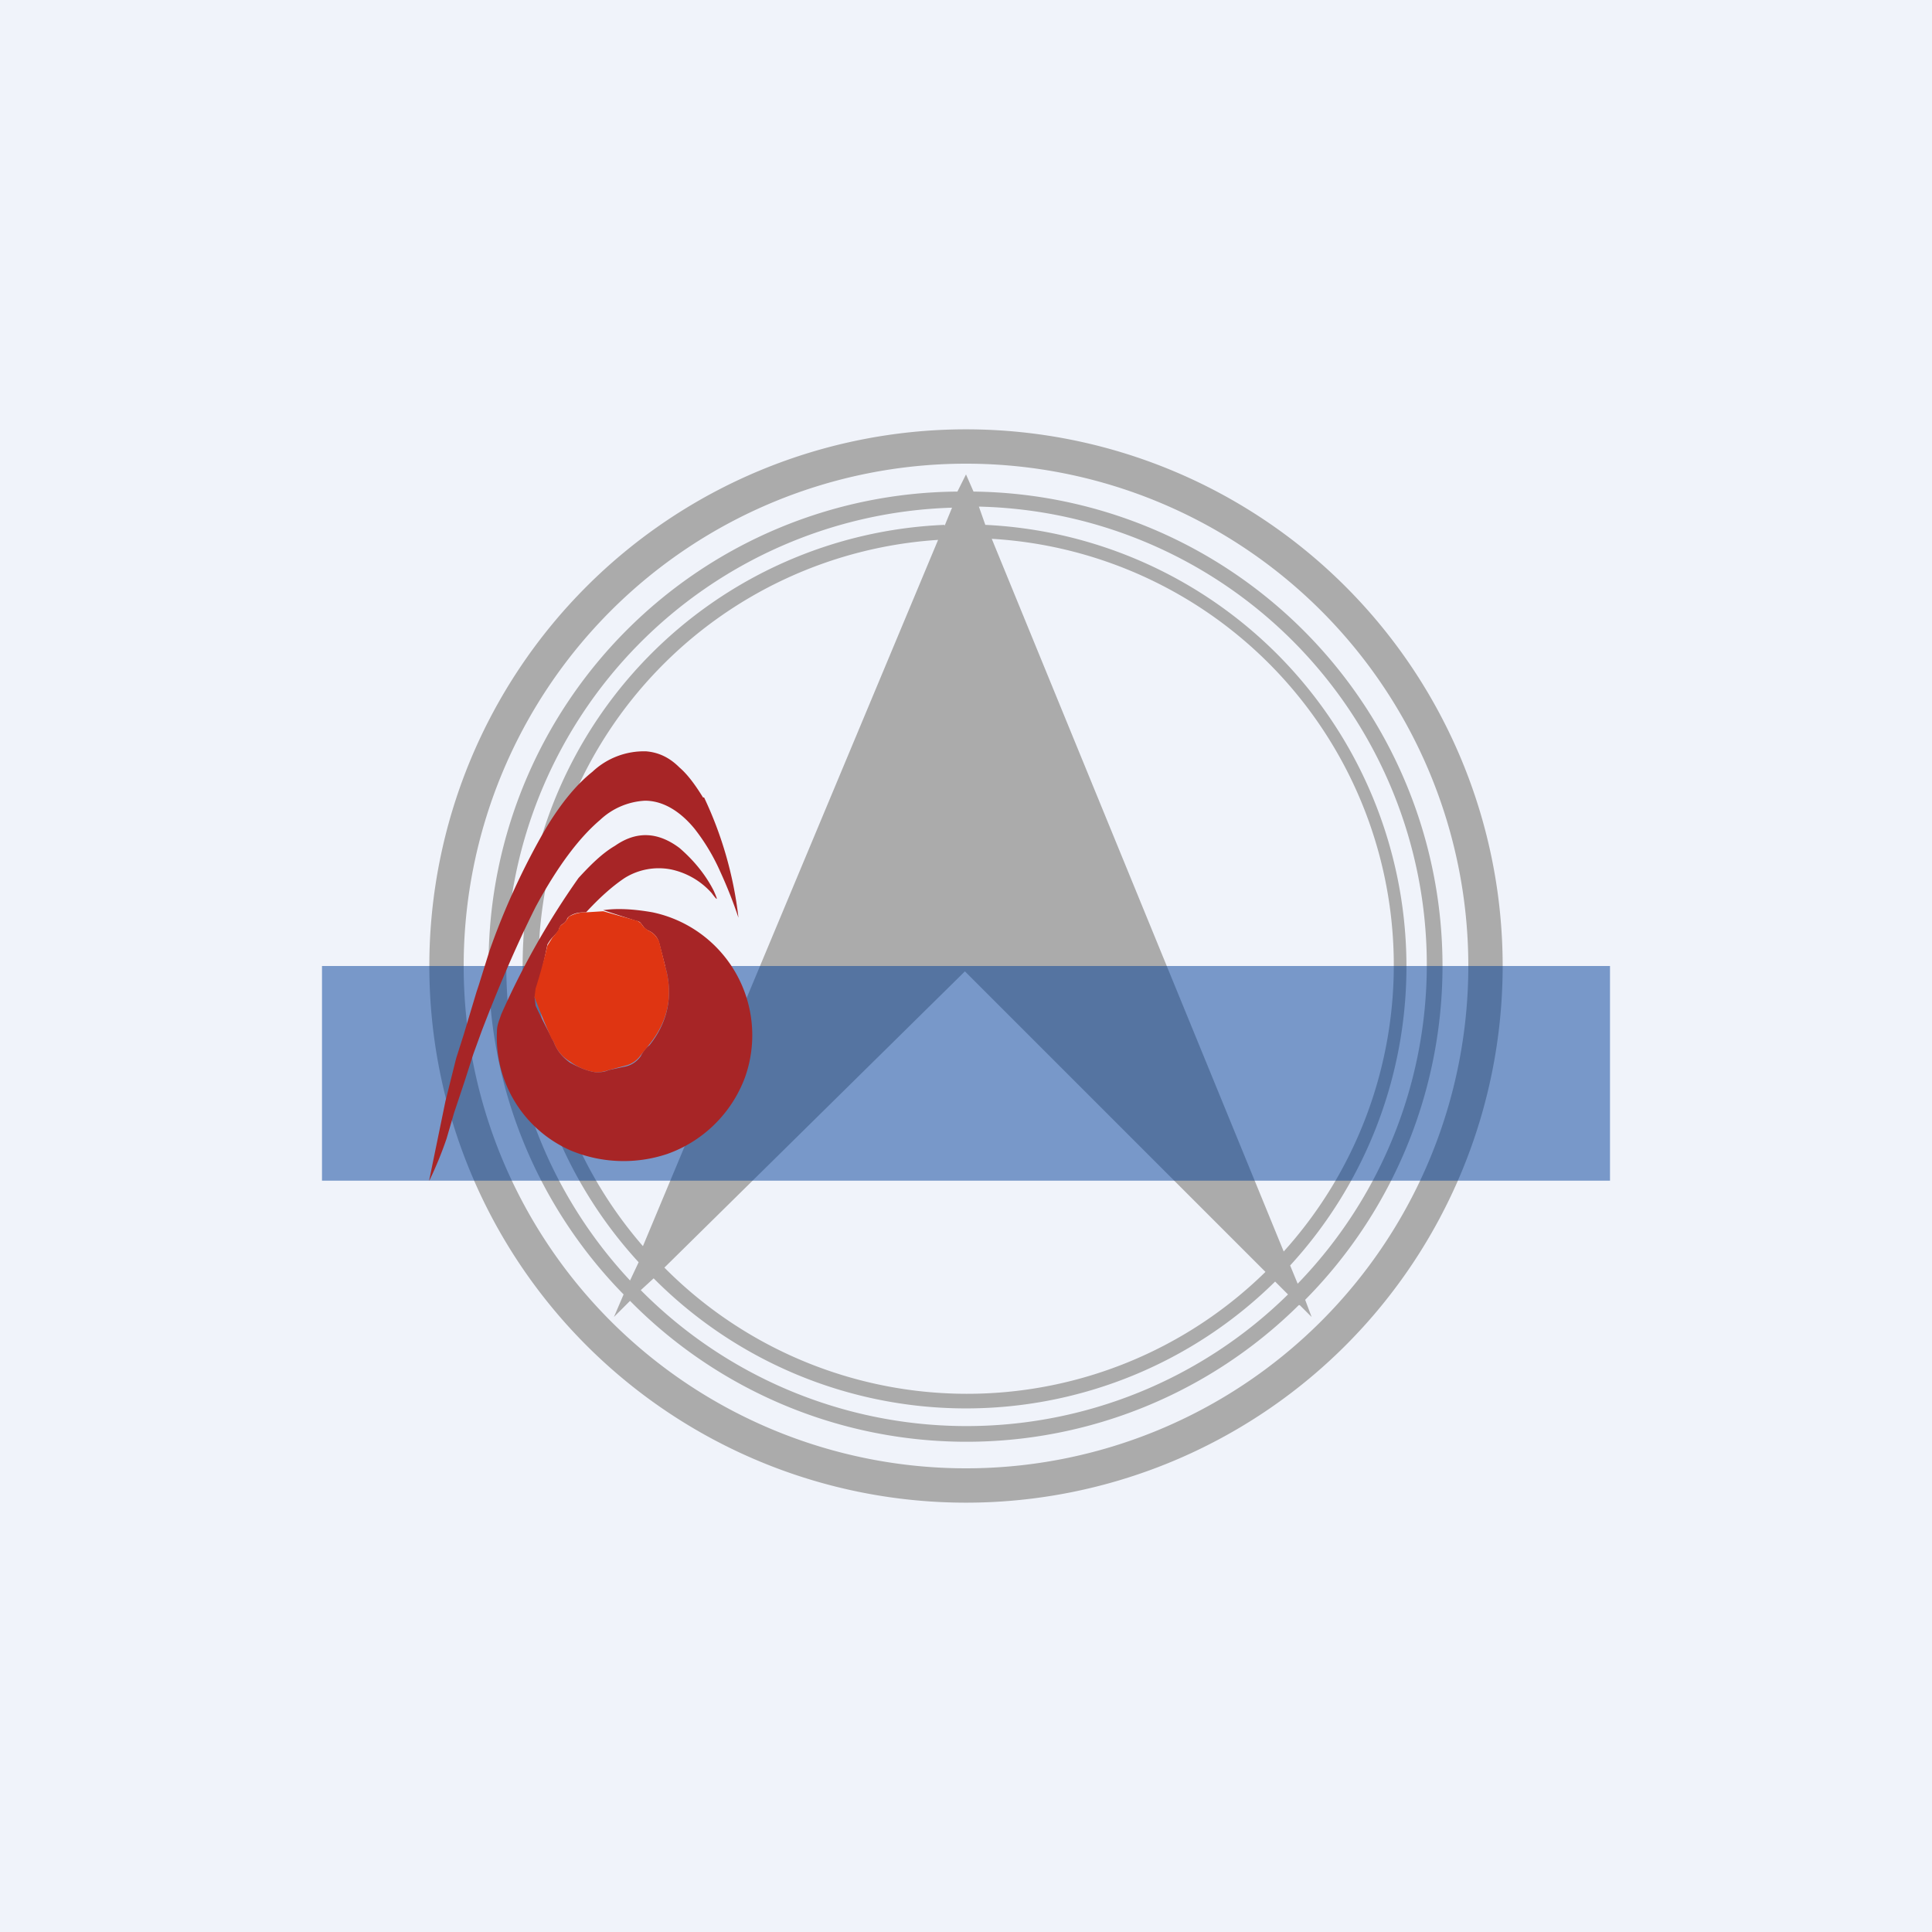 <!-- by TradingView --><svg width="18" height="18" viewBox="0 0 18 18" xmlns="http://www.w3.org/2000/svg"><path fill="#F0F3FA" d="M0 0h18v18H0z"/><path fill-rule="evenodd" d="M14 9A5 5 0 1 1 4 9a5 5 0 0 1 10 0Zm-.32 0a4.68 4.68 0 1 1-9.36 0 4.68 4.68 0 0 1 9.36 0Zm-1.58 3.16a4.4 4.4 0 0 1-6.23-.04l-.15.15.09-.21a4.4 4.4 0 0 1 3.11-7.48L9 4.42l.07.16a4.42 4.42 0 0 1 3.09 7.53l.06.16-.11-.11Zm-.1-.1a4.27 4.27 0 0 1-6.03-.04l.12-.11a4.1 4.1 0 0 0 5.79.03l.12.12Zm.09-.1a4.27 4.27 0 0 0-2.97-7.24l.06.17a4.12 4.12 0 0 1 2.84 6.9l.07.17Zm-.13-.3a3.98 3.98 0 0 0-2.72-6.64l2.72 6.64Zm-.17.19-2.8-2.8-2.8 2.76a3.97 3.97 0 0 0 5.6.04Zm-5.8-.24 2.75-6.58a3.98 3.98 0 0 0-2.75 6.58ZM8.8 4.9l.07-.17a4.28 4.28 0 0 0-3 7.2l.08-.17A4.1 4.1 0 0 1 8.8 4.89Z" fill="#ABABAB"/><path opacity=".5" fill="#003F98" d="M3 9h12v2H3z"/><path d="M6.56 7.43a3.56 3.56 0 0 1 .32 1.12 4.24 4.24 0 0 0-.17-.43 1.87 1.87 0 0 0-.24-.4c-.14-.17-.3-.26-.46-.26a.66.66 0 0 0-.42.18c-.2.17-.4.44-.6.81-.19.38-.35.76-.5 1.15l-.08.22-.08.25-.1.3-.07.24A3.5 3.5 0 0 1 4 11v-.01l.15-.73.1-.4.07-.22.12-.4.02-.06.1-.32a6.7 6.7 0 0 1 .53-1.15c.14-.23.28-.4.43-.52a.7.7 0 0 1 .5-.19c.12.01.22.06.31.15.07.06.14.15.22.28Z" fill="#A72526"/><path d="M6.33 7.9c.14.12.25.26.32.4.04.09.04.1-.02.02a.7.7 0 0 0-.38-.22.6.6 0 0 0-.43.08c-.12.08-.24.19-.36.32-.05 0-.1 0-.16.04a.06.06 0 0 0-.02.03.1.1 0 0 1-.04.04.07.07 0 0 0-.03.04c0 .02-.03.05-.06.08a.37.37 0 0 0-.05.07 5.32 5.32 0 0 1-.12.49l.01.08a8.47 8.47 0 0 0 .15.3l.02.04c.03.08.08.14.15.19.09.05.17.08.24.09.04 0 .08 0 .12-.02l.14-.03a.24.24 0 0 0 .16-.1c.02-.04.05-.08.08-.1.16-.2.22-.43.16-.69l-.07-.27a.17.17 0 0 0-.1-.11.16.16 0 0 1-.04-.03l-.03-.04a.06.06 0 0 0-.04-.02l-.31-.1c.13-.02.29-.01.46.02a1.17 1.17 0 0 1 .86 1.54 1.2 1.2 0 0 1-.72.71 1.28 1.28 0 0 1-.9-.03 1.15 1.15 0 0 1-.69-1.11c0-.06.02-.1.04-.16a7.38 7.38 0 0 1 .72-1.27c.11-.12.22-.23.34-.3.2-.14.4-.13.6.02Z" fill="#A72526"/><path d="m5.62 8.49.32.09.03.02.03.04.04.03c.05.02.08.06.1.1l.07.28c.06.26 0 .48-.16.68l-.08.1a.24.24 0 0 1-.15.1l-.15.04a.34.34 0 0 1-.12.02.53.53 0 0 1-.24-.1.34.34 0 0 1-.15-.18.09.09 0 0 0-.02-.03 8.46 8.46 0 0 1-.16-.39l.01-.08a5.32 5.32 0 0 0 .11-.4l.05-.08a.31.31 0 0 0 .06-.08c0-.02.02-.03.03-.04a.1.1 0 0 0 .04-.04l.02-.03c.06-.03.1-.04.16-.04l.16-.01Z" fill="#DF3512"/></svg>